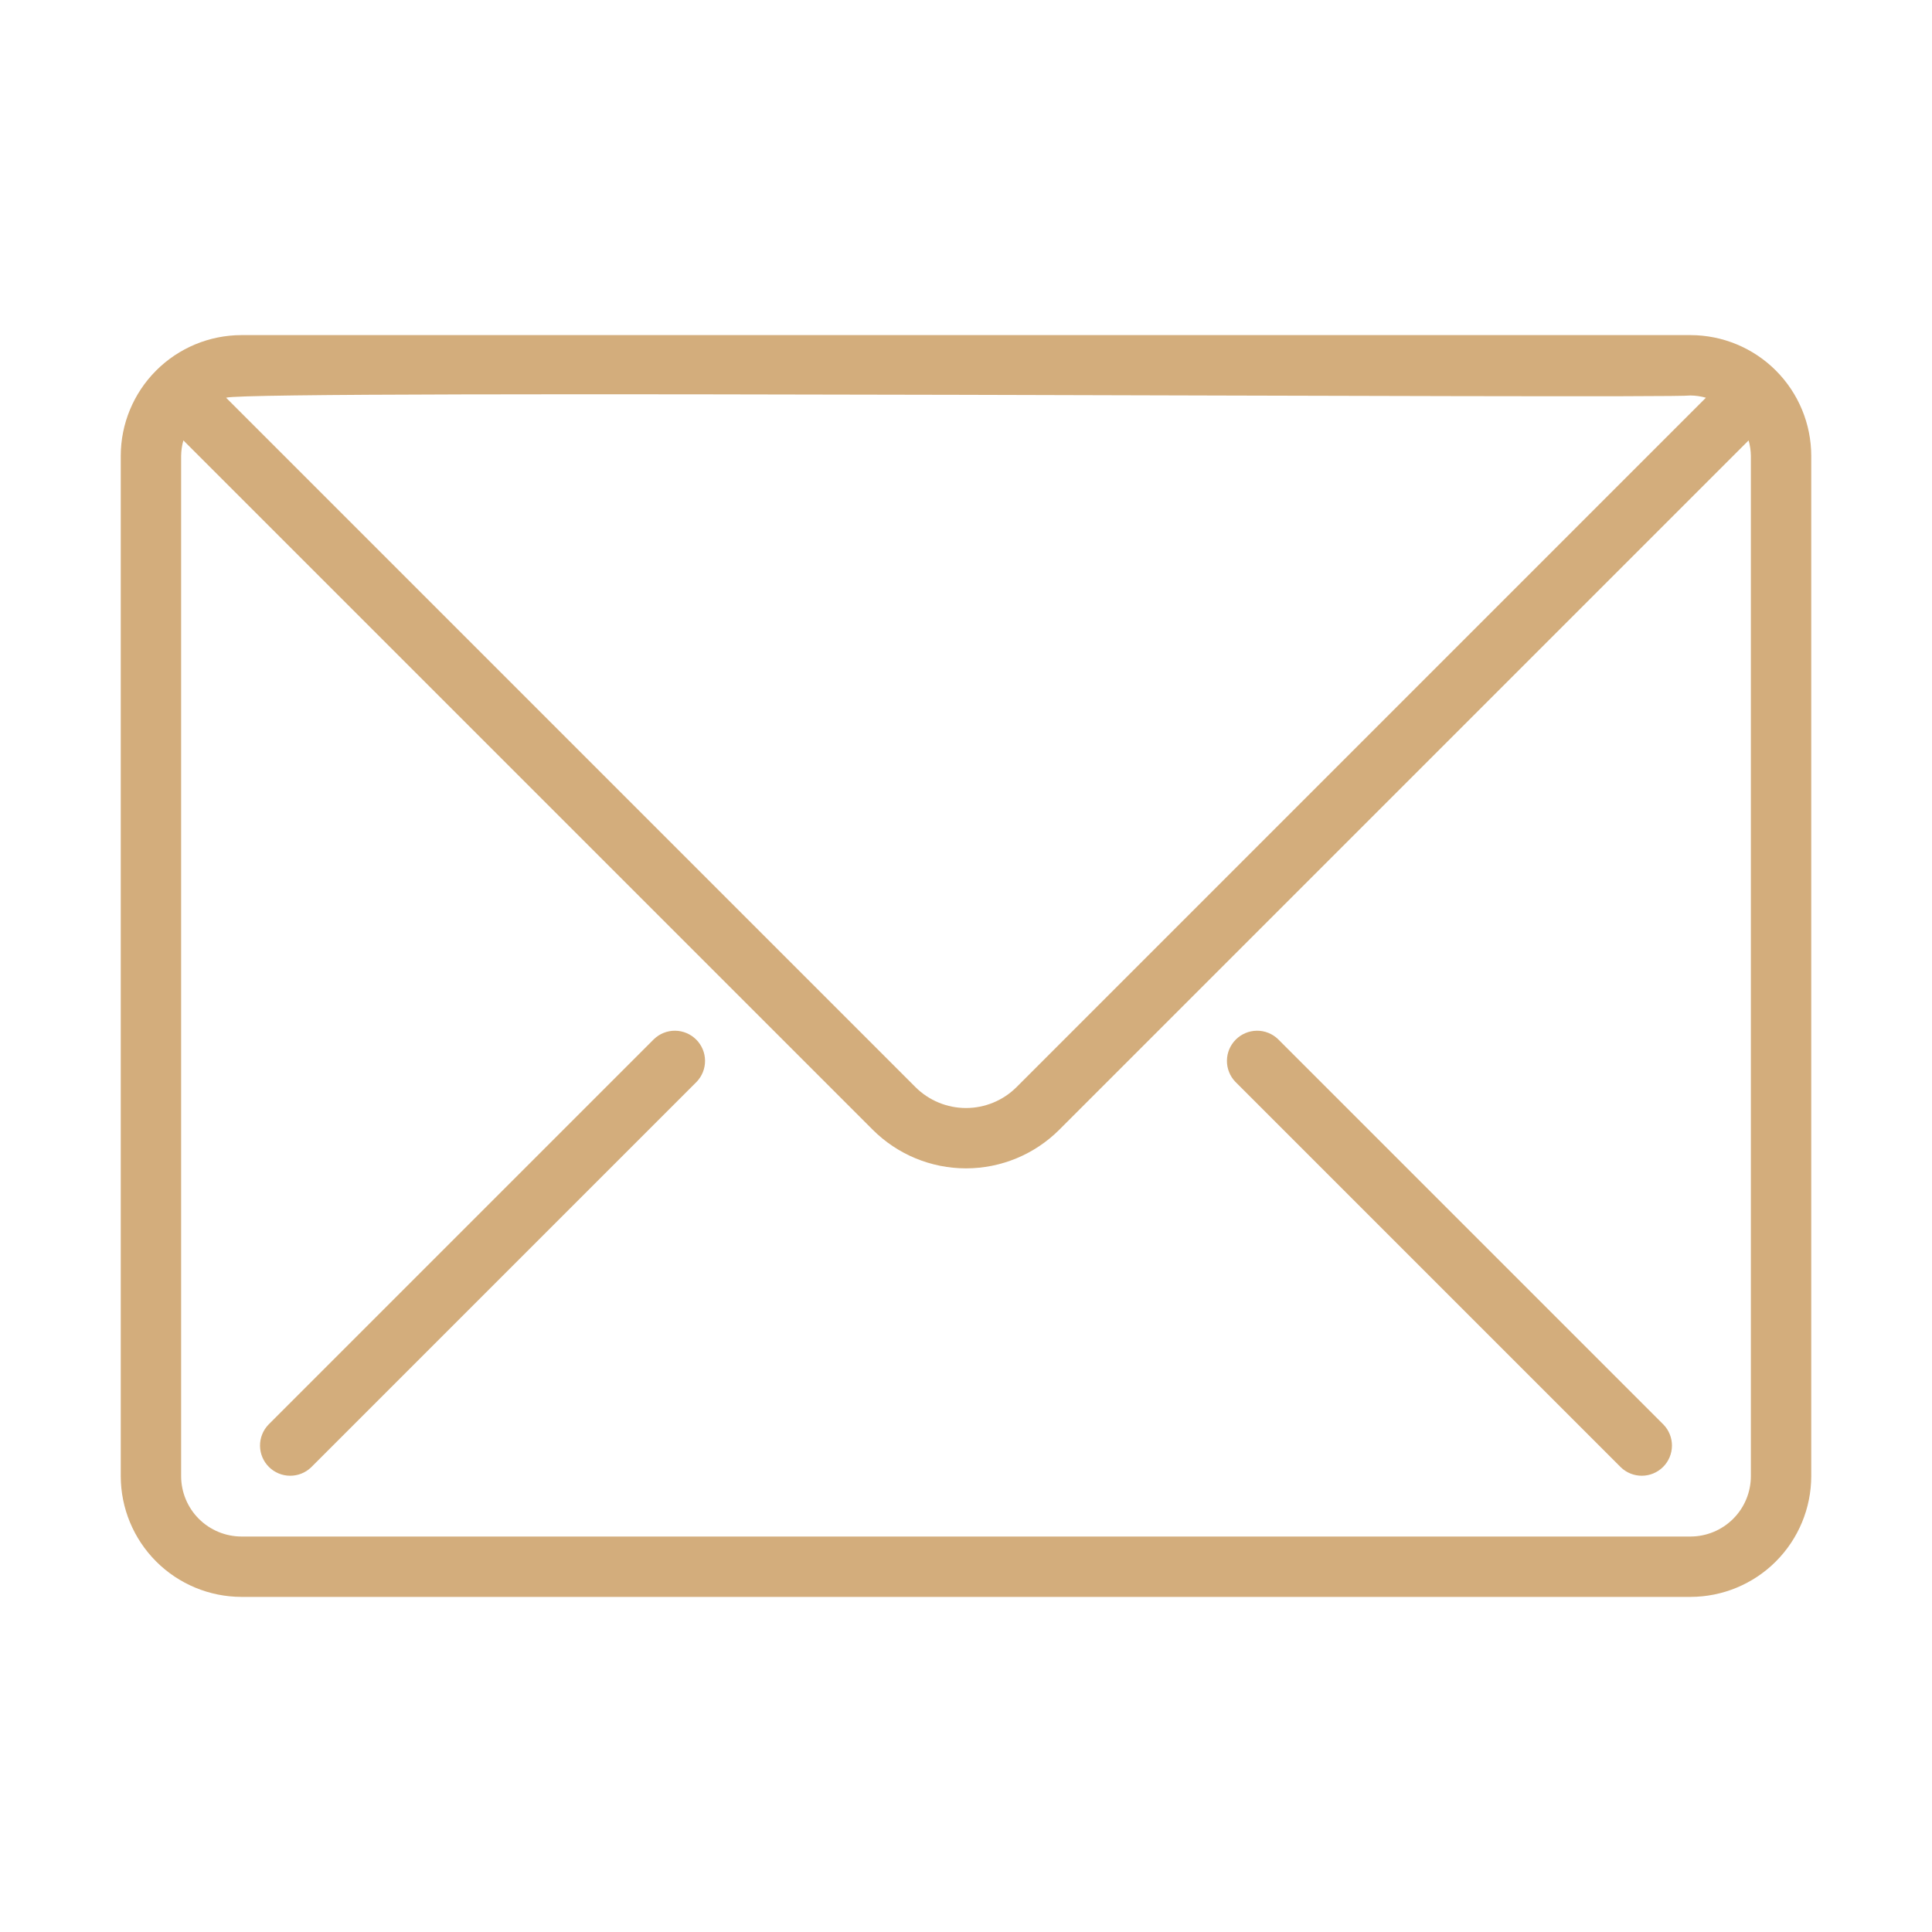 <svg xmlns="http://www.w3.org/2000/svg" width="100" height="100" viewBox="0 0 100 100" fill="none"><g id="letter 1"><path id="Vector" d="M87.5 17.345H12.5C10.843 17.347 9.254 18.006 8.083 19.178C6.911 20.35 6.252 21.938 6.25 23.595V76.405C6.252 78.062 6.911 79.65 8.083 80.822C9.254 81.994 10.843 82.653 12.5 82.655H87.5C89.157 82.653 90.746 81.994 91.917 80.822C93.089 79.65 93.748 78.062 93.75 76.405V23.595C93.748 21.938 93.089 20.35 91.917 19.178C90.746 18.006 89.157 17.347 87.5 17.345ZM87.5 20.47C87.77 20.474 88.038 20.513 88.297 20.586L52.614 56.271C51.92 56.962 50.98 57.351 50 57.351C49.02 57.351 48.08 56.962 47.386 56.271L11.703 20.586C12.948 20.164 86.326 20.647 87.5 20.47ZM90.625 76.405C90.624 77.233 90.295 78.028 89.709 78.613C89.123 79.199 88.329 79.529 87.5 79.53H12.5C11.671 79.529 10.877 79.199 10.291 78.613C9.705 78.028 9.376 77.233 9.375 76.405V23.595C9.379 23.325 9.418 23.055 9.492 22.795L45.177 58.48C46.457 59.757 48.192 60.474 50 60.474C51.808 60.474 53.543 59.757 54.823 58.48L90.508 22.795C90.582 23.055 90.621 23.325 90.625 23.595V76.405Z" fill="#D3AD7C"></path><path id="Vector_2" d="M66.151 53.786C65.856 53.502 65.462 53.346 65.053 53.35C64.644 53.354 64.253 53.519 63.964 53.808C63.674 54.097 63.51 54.488 63.506 54.897C63.502 55.306 63.658 55.7 63.942 55.995L83.895 75.948C84.19 76.232 84.584 76.388 84.993 76.384C85.402 76.38 85.793 76.216 86.082 75.927C86.372 75.637 86.536 75.246 86.54 74.837C86.544 74.428 86.388 74.034 86.104 73.739L66.151 53.786Z" fill="#D3AD7C"></path><path id="Vector_3" d="M33.848 53.786L13.895 73.739C13.611 74.034 13.455 74.428 13.459 74.837C13.463 75.246 13.627 75.637 13.917 75.927C14.206 76.216 14.597 76.38 15.006 76.384C15.415 76.388 15.81 76.232 16.105 75.948L36.058 55.995C36.341 55.7 36.497 55.306 36.493 54.897C36.489 54.488 36.325 54.097 36.035 53.808C35.746 53.519 35.355 53.354 34.946 53.35C34.537 53.346 34.143 53.502 33.848 53.786Z" fill="#D3AD7C"></path></g></svg>